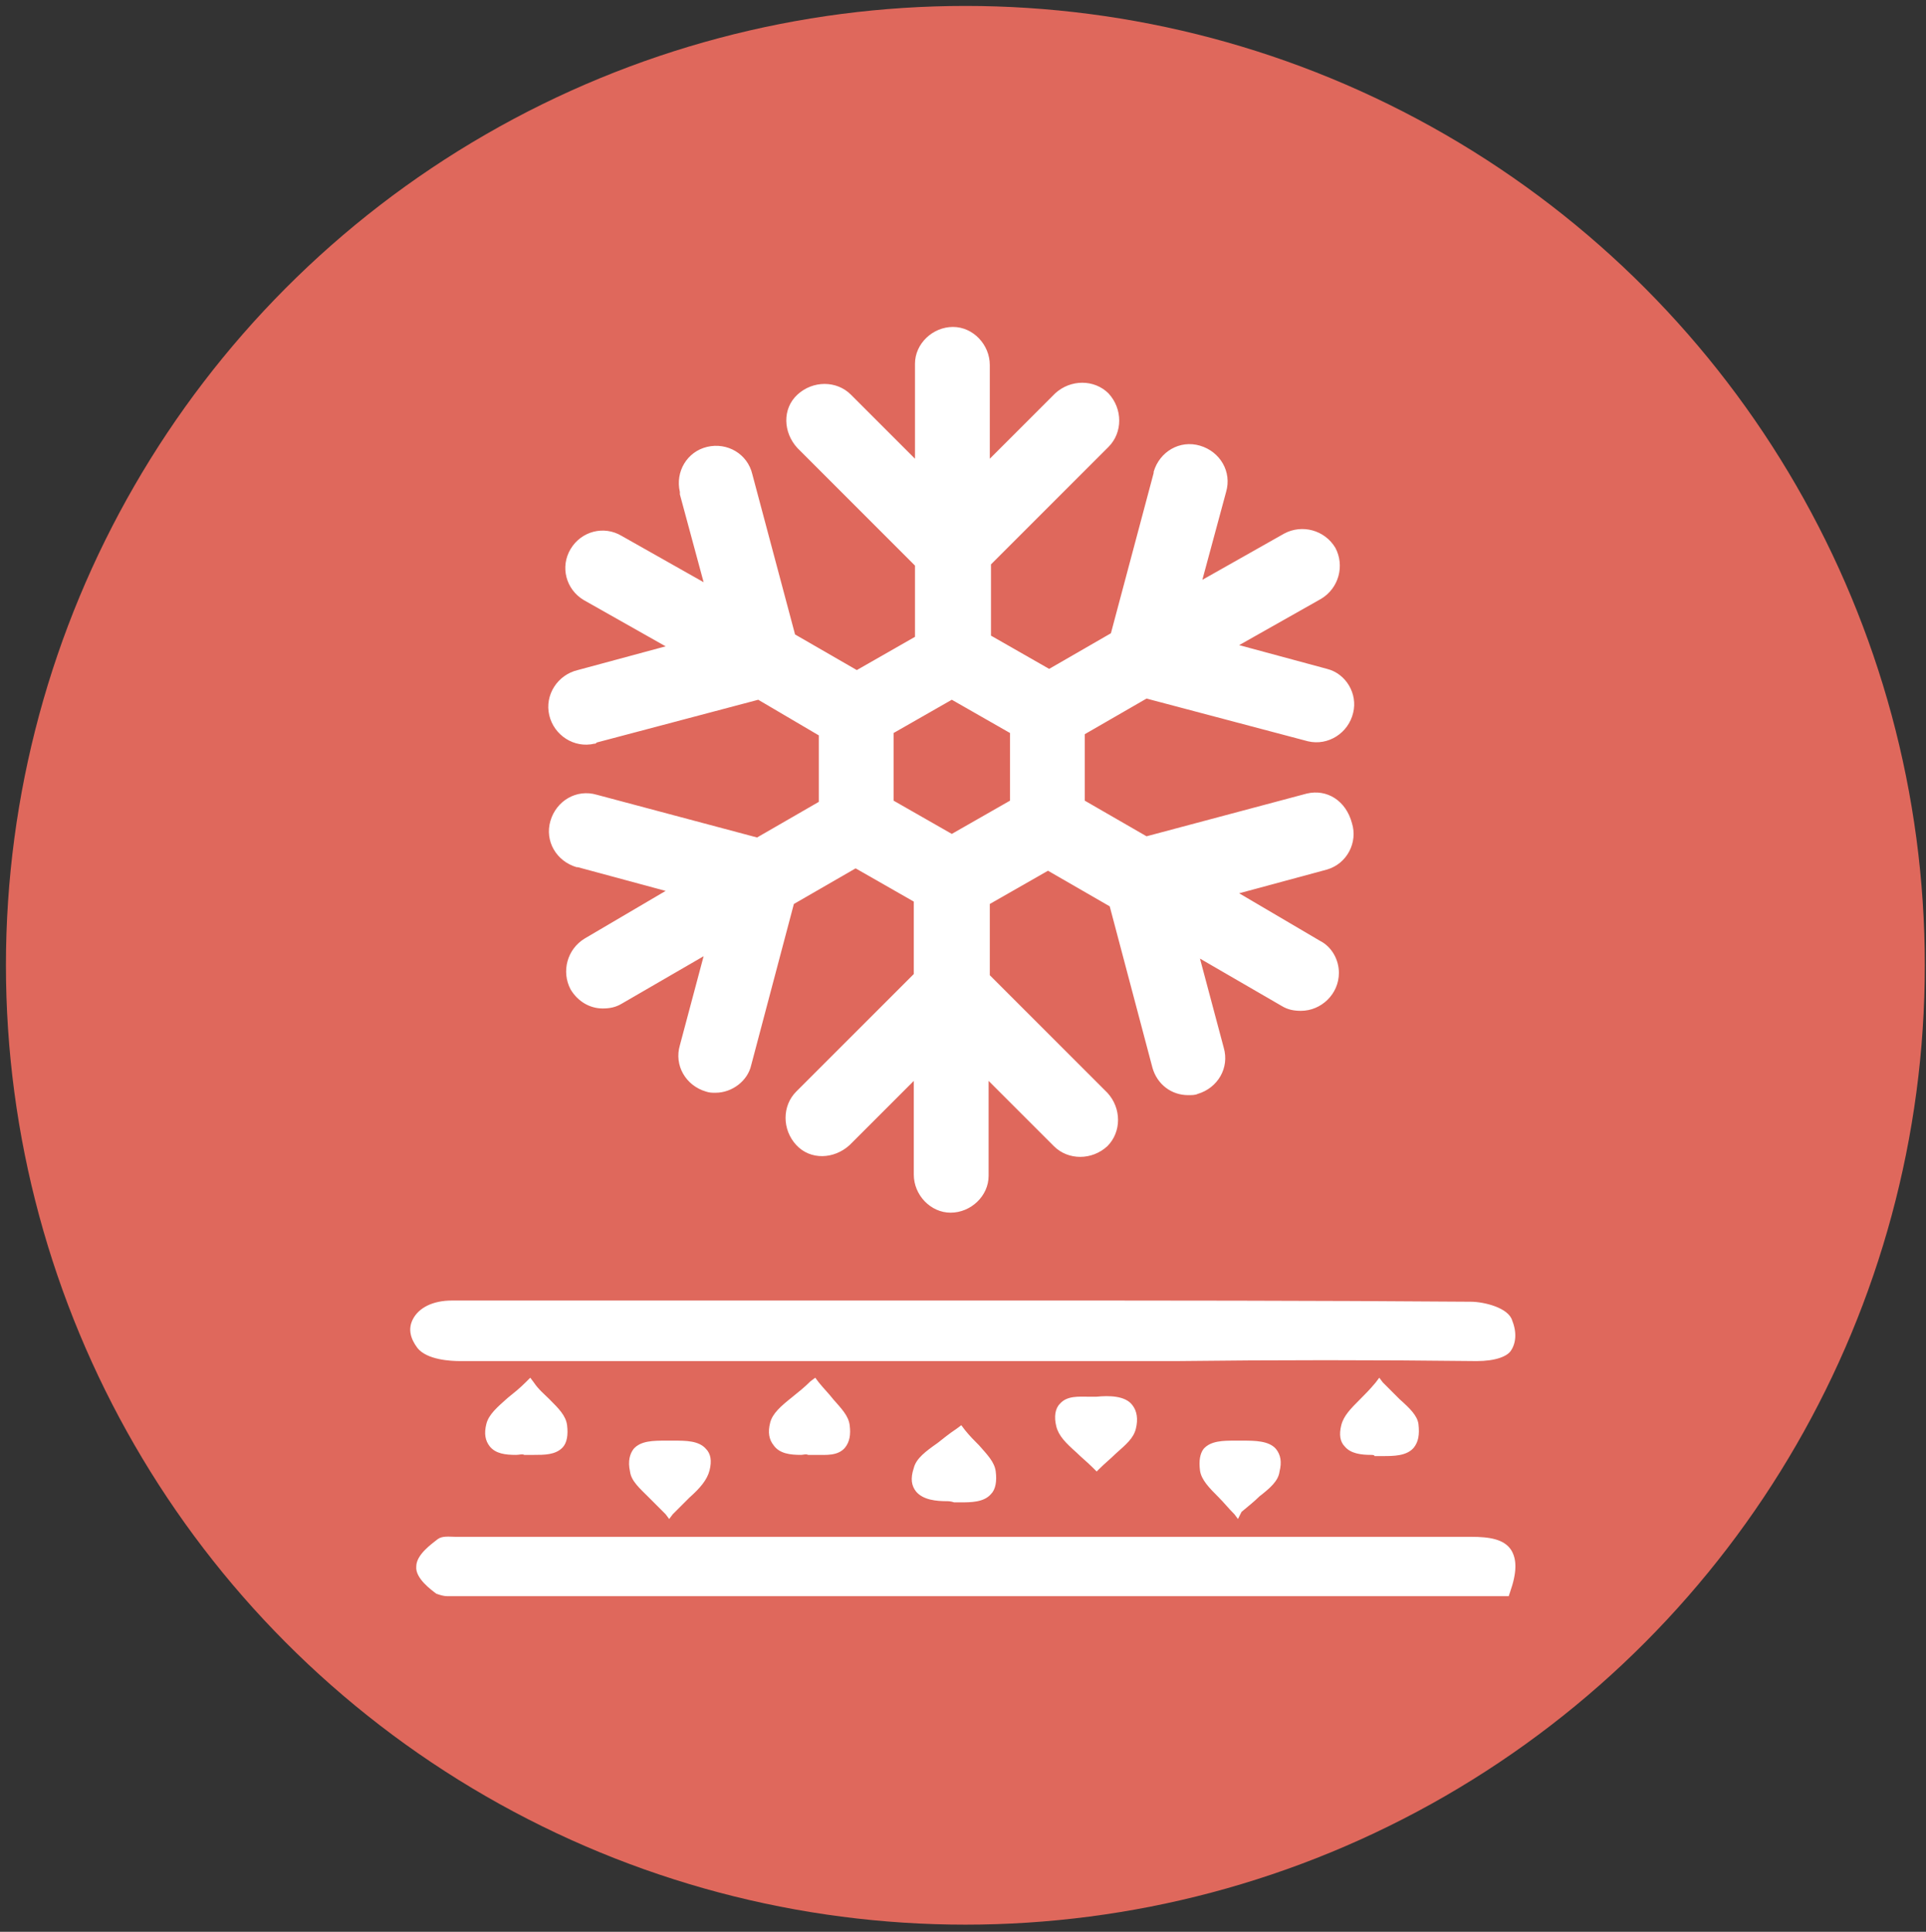 <?xml version="1.0" encoding="UTF-8"?> <!-- Generator: Adobe Illustrator 24.3.0, SVG Export Plug-In . SVG Version: 6.00 Build 0) --> <svg xmlns="http://www.w3.org/2000/svg" xmlns:xlink="http://www.w3.org/1999/xlink" version="1.1" id="Ebene_1" x="0px" y="0px" viewBox="0 0 162.2 162.7" style="enable-background:new 0 0 162.2 162.7;" xml:space="preserve"><rect x="0" y="0" width="162.2" height="162.7" fill="#333333" stroke="none"/> <style type="text/css"> .st0{fill:#DF685C;} .st1{fill:#FFFFFF;} </style> <circle id="Ellipse_66" class="st0" cx="81.3" cy="81.3" r="80.8"></circle> <g id="Gruppe_1701" transform="translate(-40.743 -656.765)"> <g> <path id="Pfad_1422_1_" class="st1" d="M121.9,770.9c-14.1,0-28.2,0-42.3,0c-1.1,0-2.6-0.2-3.2-0.9c-1.3-1.6,0-3.2,2.5-3.2 c14.4,0,28.8,0,43.2,0c14.2,0,28.4,0,42.6,0.1c1.1,0,2.9,0.6,3.1,1.3c0.8,2.2-0.6,2.9-2.8,2.9c-11.3-0.1-22.5,0-33.8,0 C128.1,770.9,125,770.9,121.9,770.9L121.9,770.9z"></path> <path class="st1" d="M165.1,771.4C165.1,771.4,165.1,771.4,165.1,771.4c-8.5-0.1-17-0.1-25.3,0l-26.5,0c-11.1,0-22.5,0-33.8,0 c-0.8,0-2.8-0.1-3.6-1.1c-0.6-0.8-0.8-1.6-0.4-2.4c0.5-1,1.7-1.6,3.3-1.6c14.4,0,28.8,0,43.2,0h3.6c12.8,0,26,0,39,0.1 c1.1,0,3.2,0.5,3.5,1.6c0.4,1,0.3,1.9-0.1,2.5C167.7,771,166.7,771.4,165.1,771.4z M146.9,770.4c6,0,12.1,0,18.2,0c0,0,0,0,0.1,0 c1.2,0,2-0.2,2.3-0.7c0.2-0.3,0.2-0.9,0-1.6c-0.1-0.4-1.6-1-2.7-1c-13-0.1-26.2-0.1-39-0.1h-3.6c-14.4,0-28.8,0-43.2,0 c-1.2,0-2.2,0.4-2.5,1.1c-0.3,0.5,0,1.1,0.3,1.4c0.4,0.5,1.7,0.8,2.9,0.8c11.3,0,22.7,0,33.8,0l26.5,0 C142.2,770.4,144.5,770.4,146.9,770.4z"></path> </g> <g> <path id="Pfad_1423_1_" class="st1" d="M167.6,790.7h-3.1l-84.9,0c-0.6,0-1.4,0.2-1.8-0.1c-0.7-0.5-1.6-1.3-1.5-1.9 s0.9-1.4,1.6-1.9c0.4-0.3,1.2-0.1,1.8-0.1c28.3,0,56.6,0,84.9,0C167.2,786.7,168.8,787.2,167.6,790.7z"></path> <path class="st1" d="M78.4,791.2c-0.3,0-0.6-0.1-0.9-0.2c-0.4-0.3-1.8-1.3-1.7-2.3c0-1,1.3-1.9,1.8-2.3c0.4-0.3,1-0.2,1.5-0.2 c0.2,0,0.4,0,0.5,0c28.3,0,56.6,0,84.9,0c0,0,0,0,0.1,0c1.6,0,2.8,0.2,3.4,1.1c0.5,0.8,0.5,1.9-0.1,3.6l-0.1,0.3l-88.4,0 c-0.2,0-0.4,0-0.5,0C78.8,791.2,78.6,791.2,78.4,791.2z M78.5,787.1c-0.2,0-0.3,0-0.4,0.1c-0.8,0.5-1.4,1.2-1.4,1.5 c0,0.3,0.6,1,1.3,1.6c0.1,0.1,0.6,0.1,0.9,0c0.2,0,0.4,0,0.6,0l87.7,0c0.4-1.2,0.4-2,0.1-2.4c-0.4-0.6-1.6-0.7-2.7-0.7 c-28.3,0-56.6,0-84.9,0c-0.2,0-0.4,0-0.6,0C78.8,787.1,78.6,787.1,78.5,787.1z"></path> </g> <g> <path id="Pfad_1424_1_" class="st1" d="M133.1,780c-1.4-1.5-2.8-2.3-3-3.3c-0.5-2.4,1.6-1.9,3-2c1.6-0.1,3.4-0.1,2.9,2.2 C135.8,777.8,134.5,778.5,133.1,780z"></path> <path class="st1" d="M133.1,780.7l-0.3-0.3c-0.5-0.5-1-0.9-1.4-1.3c-0.9-0.8-1.5-1.4-1.7-2.2c-0.2-0.8-0.1-1.5,0.3-1.9 c0.6-0.7,1.6-0.6,2.4-0.6c0.2,0,0.5,0,0.7,0c1-0.1,2.4-0.1,3,0.7c0.4,0.5,0.5,1.2,0.3,2c-0.2,0.8-0.8,1.3-1.7,2.1 c-0.4,0.4-0.9,0.8-1.4,1.3L133.1,780.7z M132,775.2c-0.6,0-1.1,0-1.3,0.3c-0.2,0.2-0.2,0.6-0.1,1.1c0.1,0.5,0.7,1,1.4,1.7 c0.3,0.3,0.7,0.6,1.1,1c0.4-0.4,0.8-0.7,1.1-1c0.7-0.6,1.3-1.1,1.4-1.6c0.1-0.6,0.1-1-0.1-1.3c-0.4-0.5-1.5-0.4-2.3-0.4 c-0.2,0-0.5,0-0.8,0C132.3,775.2,132.1,775.2,132,775.2z"></path> </g> <g> <path id="Pfad_1425_1_" class="st1" d="M85.4,773.4c1.3,1.6,2.5,2.4,2.6,3.4c0.4,2.5-1.7,1.9-3.1,2c-1.5,0.1-3.2,0-2.7-2.1 C82.5,775.7,83.9,775,85.4,773.4z"></path> <path class="st1" d="M84.2,779.3c-0.9,0-1.7-0.1-2.2-0.7c-0.4-0.5-0.5-1.1-0.3-1.9c0.2-0.8,0.9-1.4,1.8-2.2c0.5-0.4,1-0.8,1.5-1.3 l0.4-0.4l0.3,0.4c0.4,0.6,0.9,1,1.3,1.4c0.8,0.8,1.4,1.4,1.5,2.2c0.1,0.8,0,1.5-0.4,1.9c-0.6,0.6-1.5,0.6-2.4,0.6 c-0.3,0-0.5,0-0.8,0C84.7,779.2,84.5,779.3,84.2,779.3z M85.4,774.1c-0.4,0.4-0.8,0.7-1.2,1c-0.8,0.7-1.4,1.2-1.5,1.7 c-0.1,0.5-0.1,0.9,0.1,1.1c0.4,0.5,1.7,0.4,2.2,0.4c0.3,0,0.6,0,0.9,0c0.7,0,1.4,0,1.7-0.3c0.2-0.2,0.2-0.6,0.2-1.1 c-0.1-0.5-0.6-1-1.2-1.7C86.1,774.9,85.7,774.5,85.4,774.1z"></path> </g> <g> <path id="Pfad_1426_1_" class="st1" d="M121.5,777.4c1.2,1.5,2.3,2.3,2.5,3.2c0.4,2.3-1.6,2-3,2.1c-1.6,0-3.4,0-2.8-2.2 C118.3,779.5,119.8,778.9,121.5,777.4z"></path> <path class="st1" d="M120.5,783.2c-0.9,0-2-0.1-2.6-0.8c-0.4-0.5-0.5-1.1-0.2-2c0.2-0.8,1-1.4,2-2.1c0.5-0.4,1-0.8,1.6-1.2 l0.4-0.3l0.3,0.4c0.4,0.5,0.8,0.9,1.2,1.3c0.7,0.8,1.3,1.4,1.4,2.2c0.1,0.8,0,1.5-0.4,1.9c-0.6,0.7-1.7,0.7-2.6,0.7 c-0.2,0-0.3,0-0.5,0C120.8,783.2,120.6,783.2,120.5,783.2z M121.4,778.1c-0.4,0.4-0.9,0.7-1.3,1c-0.8,0.6-1.5,1.1-1.6,1.6 c-0.1,0.6-0.1,0.9,0.1,1.2c0.4,0.5,1.5,0.5,2.3,0.5c0.2,0,0.3,0,0.5,0c0.8,0,1.6,0,1.9-0.4c0.2-0.2,0.2-0.6,0.2-1.2 c-0.1-0.5-0.6-1-1.2-1.7C122,778.8,121.7,778.5,121.4,778.1z"></path> </g> <g> <path id="Pfad_1427_1_" class="st1" d="M97.1,784c-1.4-1.6-2.7-2.3-2.9-3.3c-0.4-2.4,1.5-2.1,3-2.1c1.4,0,3.3-0.2,2.9,1.9 C99.9,781.6,98.5,782.4,97.1,784z"></path> <path class="st1" d="M97.1,784.7l-0.3-0.4c-0.5-0.5-1-1-1.4-1.4c-0.8-0.8-1.5-1.4-1.6-2.2c-0.2-0.9,0-1.5,0.3-1.9 c0.6-0.7,1.7-0.7,2.7-0.7l0.4,0l0.3,0c1,0,2.1,0,2.7,0.7c0.4,0.4,0.5,1,0.3,1.8c-0.2,0.8-0.8,1.5-1.7,2.3 c-0.4,0.4-0.9,0.9-1.4,1.4L97.1,784.7z M96.3,779.1c-0.6,0-1.3,0-1.5,0.4c-0.2,0.2-0.2,0.6-0.1,1.2c0.1,0.5,0.6,1,1.3,1.7 c0.3,0.3,0.7,0.7,1.1,1.1c0.4-0.4,0.8-0.8,1.1-1.1c0.7-0.7,1.3-1.2,1.4-1.8c0.1-0.5,0.1-0.8-0.1-1c-0.3-0.4-1.2-0.4-1.9-0.4 l-0.3,0l-0.5,0C96.6,779.1,96.5,779.1,96.3,779.1z"></path> </g> <g> <path id="Pfad_1428_1_" class="st1" d="M109.3,773.4c1.3,1.6,2.5,2.4,2.6,3.4c0.3,2.4-1.7,1.9-3.2,2c-1.5,0.1-3.2,0-2.7-2.1 C106.3,775.7,107.7,775,109.3,773.4z"></path> <path class="st1" d="M108.2,779.3c-0.9,0-1.8-0.1-2.3-0.8c-0.4-0.5-0.5-1.1-0.3-1.9c0.2-0.8,0.9-1.4,1.9-2.2 c0.5-0.4,1-0.8,1.5-1.3l0.4-0.3l0.3,0.4c0.4,0.5,0.9,1,1.2,1.4c0.7,0.8,1.3,1.4,1.4,2.2c0.1,0.8,0,1.4-0.4,1.9 c-0.6,0.7-1.6,0.6-2.4,0.6c-0.3,0-0.5,0-0.7,0C108.6,779.2,108.4,779.3,108.2,779.3z M109.3,774.1c-0.4,0.4-0.9,0.7-1.2,1 c-0.8,0.6-1.4,1.2-1.6,1.7c-0.1,0.5-0.1,0.9,0.1,1.1c0.4,0.4,1.4,0.5,2.2,0.4c0.3,0,0.5,0,0.8,0c0.7,0,1.4,0,1.7-0.3 c0.2-0.2,0.2-0.6,0.2-1.1c-0.1-0.5-0.6-1-1.2-1.7C110,774.9,109.6,774.5,109.3,774.1z"></path> </g> <g> <path id="Pfad_1429_1_" class="st1" d="M157,773.4c1.5,1.6,2.8,2.3,3,3.2c0.4,2.6-1.8,2-3.3,2.1c-1.4,0.1-3-0.1-2.5-1.9 C154.4,775.8,155.6,775,157,773.4z"></path> <path class="st1" d="M156.2,779.3c-0.8,0-1.7-0.1-2.2-0.7c-0.4-0.4-0.5-1-0.3-1.8c0.2-0.8,0.8-1.4,1.6-2.2 c0.4-0.4,0.8-0.8,1.3-1.4l0.3-0.4l0.3,0.4c0.5,0.5,1,1,1.4,1.4c0.9,0.8,1.5,1.4,1.6,2.1c0.1,0.9,0,1.5-0.4,2 c-0.6,0.7-1.7,0.7-2.6,0.7c-0.3,0-0.5,0-0.7,0C156.5,779.3,156.3,779.3,156.2,779.3z M157,774.1c-0.4,0.4-0.7,0.7-1,1.1 c-0.7,0.7-1.3,1.3-1.4,1.8c-0.1,0.5-0.1,0.8,0.1,1c0.4,0.5,1.6,0.4,2,0.4c0.3,0,0.5,0,0.8,0c0.8,0,1.6,0,1.9-0.4 c0.2-0.2,0.3-0.6,0.2-1.2c-0.1-0.4-0.6-0.9-1.3-1.6C157.8,774.9,157.4,774.5,157,774.1z"></path> </g> <g> <path id="Pfad_1430_1_" class="st1" d="M145,784c-1.4-1.6-2.7-2.4-2.8-3.5c-0.4-2.2,1.5-1.9,2.9-1.9c1.5,0,3.5-0.2,3,2.1 C147.9,781.7,146.5,782.5,145,784z"></path> <path class="st1" d="M145,784.7l-0.3-0.4c-0.5-0.5-0.9-1-1.3-1.4c-0.8-0.8-1.5-1.5-1.6-2.3c-0.1-0.8,0-1.4,0.3-1.8 c0.6-0.7,1.7-0.7,2.6-0.7l0.4,0l0.3,0c1,0,2.2,0,2.8,0.7c0.4,0.5,0.5,1.1,0.3,1.9c-0.1,0.8-0.8,1.4-1.7,2.1 c-0.4,0.4-0.9,0.8-1.5,1.3L145,784.7z M144.2,779.1c-0.6,0-1.2,0-1.4,0.3c-0.2,0.2-0.2,0.5-0.1,1c0.1,0.5,0.7,1.1,1.4,1.8 c0.3,0.3,0.7,0.7,1,1.1c0.4-0.4,0.8-0.7,1.2-1c0.7-0.6,1.3-1.1,1.4-1.6c0.1-0.6,0.1-1-0.1-1.2c-0.4-0.4-1.3-0.4-2.1-0.4l-0.3,0 l-0.4,0C144.5,779.1,144.3,779.1,144.2,779.1z"></path> </g> <g id="Gruppe_1700"> <path id="Pfad_1431" class="st1" d="M150.8,723.6l-13.5,3.6l-5.2-3v-5.6l5.2-3l13.6,3.6c1.7,0.4,3.4-0.7,3.8-2.4 c0.4-1.6-0.6-3.3-2.2-3.7l-7.4-2l6.9-3.9c1.5-0.9,2-2.8,1.2-4.3c-0.9-1.5-2.8-2-4.3-1.2l-6.9,3.9l2-7.4c0.5-1.7-0.5-3.4-2.2-3.9 s-3.4,0.5-3.9,2.2c0,0,0,0,0,0.1l-3.6,13.5l-5.2,3l-4.9-2.8v-6l9.9-9.9c1.2-1.2,1.2-3.2,0-4.5c-1.2-1.2-3.2-1.2-4.5,0l0,0 l-5.5,5.5v-7.9c0-1.7-1.4-3.2-3.1-3.2c-1.7,0-3.2,1.4-3.2,3.1c0,0,0,0.1,0,0.1v7.9l-5.4-5.4c-1.2-1.2-3.2-1.2-4.5,0 s-1.2,3.2,0,4.5l9.9,9.9v6l-4.9,2.8l-5.2-3l-3.6-13.5c-0.4-1.7-2.1-2.7-3.8-2.3c-1.7,0.4-2.7,2.1-2.3,3.8c0,0.1,0,0.1,0,0.2l2,7.4 l-6.9-3.9c-1.5-0.9-3.4-0.4-4.3,1.1s-0.4,3.4,1.1,4.3c0,0,0,0,0,0l6.9,3.9l-7.4,2c-1.7,0.4-2.8,2.1-2.4,3.8 c0.4,1.7,2.1,2.8,3.8,2.4c0.1,0,0.1,0,0.2-0.1l13.6-3.6l5.1,3l0,5.6l-5.2,3l-13.5-3.6c-1.7-0.5-3.4,0.5-3.9,2.2s0.5,3.4,2.2,3.9 c0,0,0.1,0,0.1,0l7.4,2l-6.8,4c-1.5,0.9-2,2.8-1.2,4.3c0.6,1,1.6,1.6,2.7,1.6c0.6,0,1.1-0.1,1.6-0.4l6.9-4l-2,7.5 c-0.5,1.7,0.5,3.4,2.2,3.9c0,0,0,0,0,0c0.3,0.1,0.5,0.1,0.8,0.1c1.4,0,2.7-1,3-2.3l3.6-13.6l5.2-3l4.9,2.8v6.1l-9.9,9.9 c-1.2,1.2-1.2,3.2,0,4.5s3.2,1.2,4.5,0l0,0l5.4-5.4v7.9c0,1.7,1.4,3.2,3.1,3.2c1.7,0,3.2-1.4,3.2-3.1c0,0,0-0.1,0-0.1v-7.9 l5.5,5.5c1.2,1.2,3.2,1.2,4.5,0c1.2-1.2,1.2-3.2,0-4.5l0,0l-9.9-9.9v-6l4.9-2.8l5.2,3l3.6,13.6c0.4,1.4,1.6,2.3,3,2.3 c0.3,0,0.6,0,0.8-0.1c1.7-0.5,2.7-2.2,2.2-3.9c0,0,0,0,0,0l-2-7.5l6.9,4c0.5,0.3,1,0.4,1.6,0.4c1.7,0,3.2-1.4,3.2-3.2 c0-1.1-0.6-2.2-1.6-2.7l-6.8-4l7.4-2c1.7-0.5,2.6-2.3,2.1-3.9C154.1,724.2,152.5,723.2,150.8,723.6L150.8,723.6z M125.8,724.2 l-4.9,2.8l-4.9-2.8l0-5.7l4.9-2.8l4.9,2.8V724.2z"></path> </g> </g> </svg> 